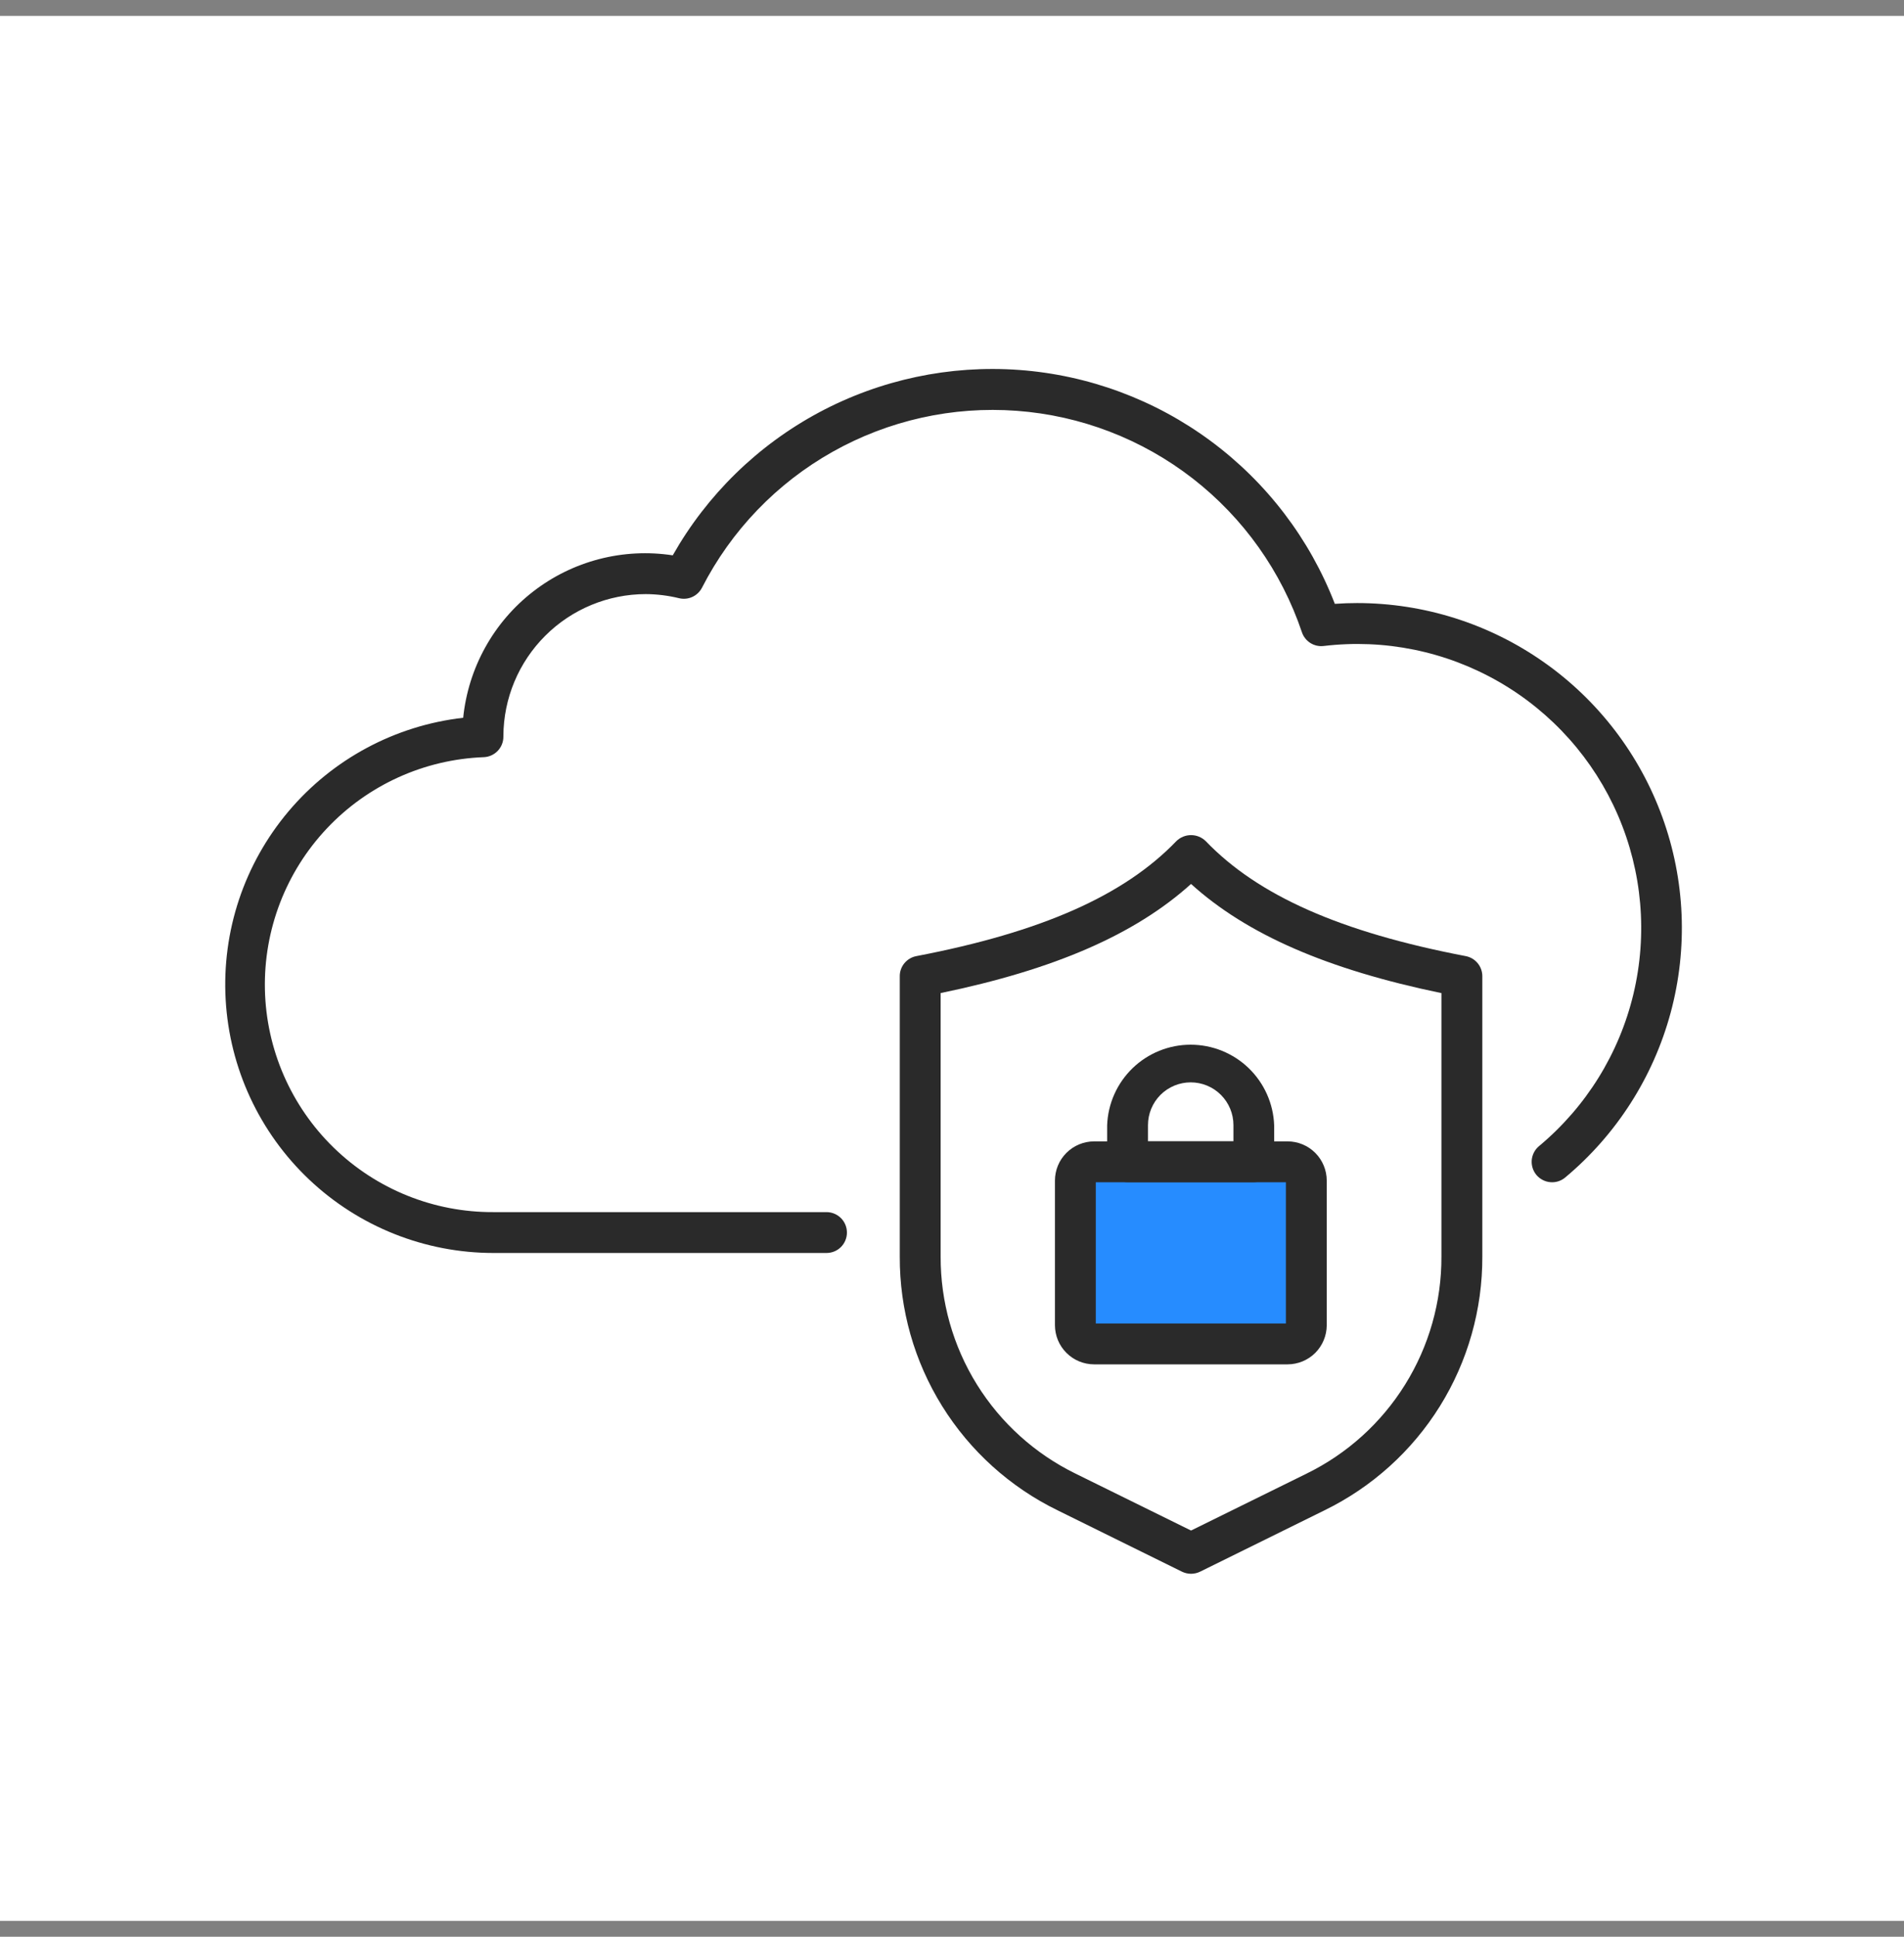<svg width="60" height="61" viewBox="0 0 60 61" fill="none" xmlns="http://www.w3.org/2000/svg">
<rect x="0" y="0" width="60" height="61" fill="#808080" stroke="none"/>
<g id="Frame 1171276873">
<rect width="60" height="60" transform="translate(0 0.5)" fill="white"/>
<g id="Group 1000004959">
<path id="Rectangle 3941" d="M34 36.5H41V42.5H34V36.5Z" fill="#268CFF"/>
<g id="Group 12881">
<path id="Vector" d="M37.533 49.568C37.434 49.568 37.336 49.545 37.247 49.502L33.327 47.569C31.83 46.839 30.57 45.702 29.69 44.288C28.81 42.874 28.347 41.241 28.354 39.575V30.746C28.353 30.596 28.406 30.451 28.501 30.336C28.597 30.221 28.729 30.142 28.877 30.114C32.818 29.359 35.42 28.208 37.069 26.493C37.193 26.371 37.359 26.303 37.533 26.303C37.706 26.303 37.873 26.371 37.996 26.493C39.645 28.208 42.241 29.359 46.189 30.114C46.336 30.142 46.469 30.221 46.564 30.336C46.66 30.451 46.712 30.596 46.712 30.746V39.575C46.718 41.241 46.255 42.874 45.376 44.288C44.496 45.702 43.235 46.839 41.739 47.569L37.818 49.502C37.729 49.545 37.632 49.568 37.533 49.568ZM29.642 31.279V39.575C29.637 41 30.033 42.397 30.785 43.607C31.538 44.817 32.616 45.79 33.896 46.415L37.533 48.206L41.17 46.415C42.45 45.79 43.528 44.817 44.28 43.607C45.033 42.397 45.429 41 45.423 39.575V31.279C41.827 30.535 39.29 29.432 37.533 27.841C35.769 29.432 33.232 30.537 29.636 31.279H29.642Z" fill="#2A2A2A"/>
<path id="Vector_2" d="M40.576 42.972H34.477C34.15 42.971 33.837 42.842 33.606 42.61C33.374 42.379 33.245 42.066 33.244 41.739V37.182C33.245 36.855 33.374 36.542 33.606 36.311C33.837 36.08 34.15 35.95 34.477 35.949H40.576C40.903 35.95 41.216 36.08 41.447 36.311C41.678 36.542 41.808 36.855 41.809 37.182V41.743C41.807 42.069 41.677 42.381 41.446 42.612C41.215 42.842 40.902 42.971 40.576 42.972ZM34.531 41.685H40.522V37.236H34.531V41.685Z" fill="#2A2A2A"/>
<path id="Vector_3" d="M39.512 37.233H35.532C35.448 37.233 35.364 37.217 35.286 37.184C35.208 37.152 35.136 37.105 35.077 37.045C35.017 36.985 34.969 36.914 34.937 36.836C34.905 36.758 34.889 36.674 34.889 36.589V35.443C34.913 34.762 35.201 34.116 35.692 33.642C36.183 33.169 36.838 32.904 37.52 32.904C38.203 32.904 38.858 33.169 39.349 33.642C39.84 34.116 40.128 34.762 40.152 35.443V36.589C40.152 36.76 40.085 36.923 39.965 37.043C39.845 37.164 39.682 37.232 39.512 37.233ZM36.176 35.946H38.869V35.437C38.869 35.079 38.727 34.737 38.474 34.484C38.222 34.232 37.879 34.09 37.522 34.09C37.165 34.09 36.823 34.232 36.57 34.484C36.318 34.737 36.176 35.079 36.176 35.437V35.946Z" fill="#2A2A2A"/>
<path id="Vector_4" d="M26.037 39.464H15.547C13.388 39.463 11.311 38.635 9.743 37.152C8.174 35.668 7.233 33.641 7.111 31.485C6.989 29.329 7.697 27.209 9.089 25.558C10.481 23.907 12.451 22.852 14.596 22.607C14.675 21.83 14.911 21.076 15.29 20.393C15.668 19.71 16.182 19.11 16.8 18.632C17.418 18.153 18.126 17.805 18.883 17.609C19.639 17.413 20.427 17.373 21.2 17.491C22.28 15.584 23.879 14.023 25.811 12.989C27.744 11.956 29.93 11.492 32.116 11.652C34.301 11.812 36.397 12.589 38.158 13.894C39.919 15.198 41.274 16.975 42.064 19.019C42.302 19.002 42.536 18.994 42.765 18.994C44.868 18.994 46.92 19.642 48.641 20.849C50.363 22.056 51.671 23.765 52.387 25.742C53.104 27.718 53.194 29.868 52.646 31.898C52.097 33.928 50.937 35.74 49.323 37.087C49.258 37.142 49.183 37.182 49.102 37.208C49.022 37.233 48.937 37.242 48.853 37.234C48.769 37.227 48.687 37.203 48.612 37.163C48.537 37.124 48.47 37.071 48.416 37.006C48.362 36.941 48.321 36.866 48.296 36.785C48.271 36.705 48.262 36.62 48.269 36.535C48.277 36.451 48.301 36.37 48.34 36.295C48.379 36.22 48.433 36.153 48.498 36.099C49.981 34.864 51.025 33.183 51.474 31.306C51.922 29.429 51.752 27.457 50.988 25.685C50.224 23.913 48.907 22.436 47.234 21.474C45.561 20.511 43.622 20.116 41.706 20.347C41.56 20.363 41.414 20.329 41.29 20.25C41.167 20.171 41.074 20.053 41.027 19.914C40.381 17.997 39.184 16.312 37.586 15.071C35.987 13.83 34.058 13.088 32.04 12.939C30.022 12.789 28.005 13.237 26.241 14.228C24.476 15.219 23.044 16.709 22.122 18.51C22.056 18.638 21.948 18.741 21.817 18.801C21.686 18.861 21.539 18.875 21.398 18.841C21.054 18.757 20.702 18.714 20.347 18.712C19.161 18.714 18.023 19.185 17.183 20.023C16.343 20.86 15.868 21.996 15.863 23.183V23.205C15.863 23.371 15.799 23.53 15.684 23.65C15.569 23.77 15.412 23.841 15.247 23.848C13.367 23.918 11.589 24.725 10.299 26.094C9.008 27.463 8.308 29.284 8.348 31.165C8.389 33.046 9.167 34.835 10.516 36.147C11.864 37.459 13.674 38.188 15.556 38.177H26.046C26.216 38.177 26.38 38.245 26.501 38.366C26.621 38.486 26.689 38.65 26.689 38.821C26.689 38.992 26.621 39.155 26.501 39.276C26.38 39.397 26.216 39.464 26.046 39.464H26.037Z" fill="#2A2A2A"/>
</g>
</g>
</g>
</svg>

